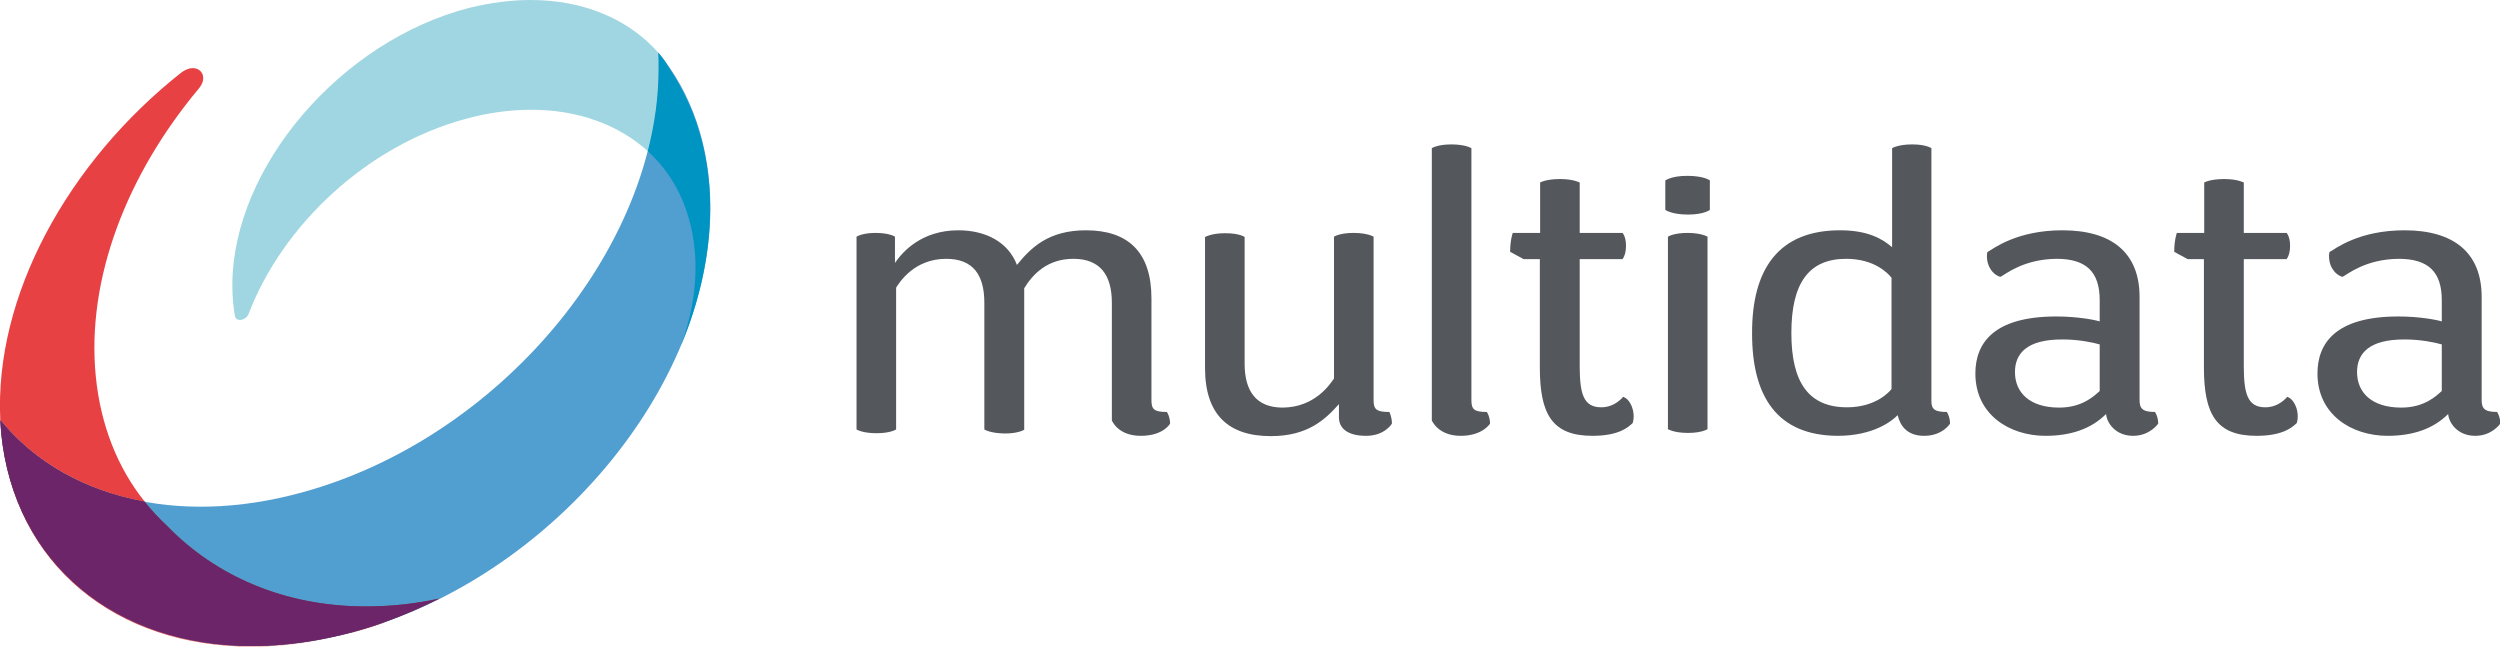 <?xml version="1.0" encoding="utf-8"?>
<!-- Generator: Adobe Illustrator 19.0.0, SVG Export Plug-In . SVG Version: 6.00 Build 0)  -->
<svg version="1.1" xmlns="http://www.w3.org/2000/svg" xmlns:xlink="http://www.w3.org/1999/xlink" x="0px" y="0px"
	 viewBox="-50 169.9 858.7 222.1" style="enable-background:new -50 169.9 858.7 222.1;" xml:space="preserve">
<style type="text/css">
	.st0{fill:#54585D;}
	.st1{fill:#519ED1;}
	.st2{fill:#A0D6E1;}
	.st3{fill:#0094C3;}
	.st4{fill:#E84144;}
	.st5{fill:#80444B;}
	.st6{fill:#6B2568;}
</style>
<g id="Calque_1">
	<g>
		<g>
			<path class="st0" d="M288.1,317.4v-43.5c0-9.5-3.8-15.1-13.1-15.1c-11.1,0-16.1,8.2-17.2,9.9v48.7c0,0-1.9,1.3-6.7,1.3
				c-5,0-6.9-1.3-6.9-1.3v-66.2c0,0,1.9-1.3,6.5-1.3c4.9,0,6.7,1.3,6.7,1.3v9c2.6-3.8,9.1-11.2,21.8-11.2c9.3,0,17.1,4,20.1,11.9
				c4.9-6.1,11-11.9,23.7-11.9c14.4,0,22.5,7.4,22.5,23.4v34.9c0,3.2,0.9,4.1,5.3,4.1c0,0,1.1,1.6,1.1,4c0,0-2.2,4.2-10.1,4.2
				s-9.9-5.3-9.9-5.3v-40.4c0-9.5-4-15.1-13.2-15.1c-8.9,0-13.9,5.2-16.9,10.1v48.6c0,0-1.9,1.3-6.7,1.3
				C289.9,318.7,288.1,317.4,288.1,317.4z"/>
			<path class="st0" d="M408.2,299.9v-48.7c0,0,1.9-1.3,6.7-1.3c4.9,0,6.9,1.3,6.9,1.3v56.2c0,3.2,1.1,4,5.4,4c0,0,0.9,1.6,0.9,4
				c0,0-2.4,4.2-8.9,4.2c-6.2,0-9.3-2.5-9.3-6.3v-4.6c-4.8,5.4-10.8,11-23.4,11c-14.6,0-22.6-7.4-22.6-23.4v-45
				c0,0.1,1.9-1.3,6.9-1.3s6.7,1.3,6.7,1.3v43.5c0,9.5,4,15.1,13.1,15.1C401.7,309.8,406.9,301.8,408.2,299.9z"/>
			<path class="st0" d="M441.8,314.3v-93.5c0,0,1.9-1.3,6.7-1.3c4.9,0,6.9,1.3,6.9,1.3v86.5c0,3.2,0.9,4.1,5.3,4.1
				c0,0,1.1,1.6,1.1,4c0,0-2.5,4.2-10.1,4.2C443.9,319.6,441.8,314.3,441.8,314.3z"/>
			<path class="st0" d="M492.6,232.6v17.3h14.7c0,0,1.2,1.2,1.2,4.4c0,3.3-1.2,4.6-1.2,4.6h-14.7v36.6c0,9.5,1.2,14.3,7.4,14.3
				c4.8,0,7.5-3.6,7.5-3.6c2.6,0.8,4.4,5.4,3.3,9c-1.3,1.2-4.4,4.4-13.8,4.4c-13.8,0-18.1-7.3-18.1-23.5v-37.2h-5.6l-4.6-2.5
				c0-4.1,0.9-6.5,0.9-6.5h9.4v-17.3c0,0,1.9-1.2,6.9-1.2C490.5,231.4,492.6,232.6,492.6,232.6z"/>
			<path class="st0" d="M522,242v-10.1c0,0,2-1.6,7.5-1.6c5.7,0,7.8,1.5,7.8,1.6V242c0,0-2,1.6-7.5,1.6C524.2,243.6,522,242,522,242
				z M536.5,251.2v66.1c0,0-1.9,1.3-6.7,1.3c-4.9,0-6.9-1.3-6.9-1.3v-66.1c0,0,1.9-1.3,6.7-1.3S536.5,251.2,536.5,251.2z"/>
			<path class="st0" d="M582,249c9.7,0,14.6,3,17.9,5.8v-34c0,0,2-1.3,6.9-1.3c4.8,0,6.6,1.3,6.6,1.3v86.9c0,2.8,1.2,3.7,5.3,3.7
				c0,0,1.1,1.6,1.1,4c0,0-2.5,4.2-8.9,4.2c-5.7,0-8.2-3.3-9.1-7.1c-2.1,2.2-8.6,7.1-20.6,7.1c-20.8-0.1-29.4-13.5-29.4-35.1
				C551.7,262.2,561,249,582,249z M584.4,309.8c10.2,0,14.9-5.7,15.3-6.3v-38.2c-1.2-1.5-5.8-6.5-15.6-6.5c-13,0-18.8,8.6-18.8,25.5
				S571.2,309.8,584.4,309.8z"/>
			<path class="st0" d="M637.1,265c-2.9-0.8-5.2-4.4-4.5-8.5c2.1-1.2,10.1-7.5,25.8-7.5c16.7,0,26.5,7.5,26.5,22.9v35.3
				c0,2.9,0.8,4.2,5.3,4.2c0,0,1.1,1.6,1.1,4c0,0-2.8,4.2-8.6,4.2c-6.2,0-9.1-4.6-9.3-7.5c-5.2,5.2-12.3,7.5-20.8,7.5
				c-12.4,0-24.1-7.3-24.1-21.4c0-10.3,6.1-19.6,27.8-19.6c7,0,13,1.1,14.9,1.7V273c0-9.7-4.6-14.2-14.8-14.2
				C645,258.9,638.9,264.1,637.1,265z M642.1,297.7c0,7,5,12.2,15.2,12.2c8.1,0,12.2-4.2,13.9-5.7v-16c-2.4-0.7-7.3-1.7-12.6-1.7
				C646.1,286.4,642.1,291.4,642.1,297.7z"/>
			<path class="st0" d="M720.7,232.6v17.3h14.7c0,0,1.2,1.2,1.2,4.4c0,3.3-1.2,4.6-1.2,4.6h-14.7v36.6c0,9.5,1.2,14.3,7.4,14.3
				c4.8,0,7.5-3.6,7.5-3.6c2.6,0.8,4.4,5.4,3.3,9c-1.3,1.2-4.4,4.4-13.8,4.4c-13.8,0-18.1-7.3-18.1-23.5v-37.2h-5.6l-4.6-2.5
				c0-4.1,0.9-6.5,0.9-6.5h9.4v-17.3c0,0,1.9-1.2,6.9-1.2C718.6,231.4,720.7,232.6,720.7,232.6z"/>
			<path class="st0" d="M754.6,265c-2.9-0.8-5.2-4.4-4.5-8.5c2.1-1.2,10.1-7.5,25.8-7.5c16.7,0,26.5,7.5,26.5,22.9v35.3
				c0,2.9,0.8,4.2,5.3,4.2c0,0,1.1,1.6,1.1,4c0,0-2.8,4.2-8.6,4.2c-6.2,0-9.1-4.6-9.3-7.5c-5.2,5.2-12.3,7.5-20.8,7.5
				c-12.4,0-24.1-7.3-24.1-21.4c0-10.3,6.1-19.6,27.8-19.6c7,0,13,1.1,14.9,1.7V273c0-9.7-4.6-14.2-14.8-14.2
				C762.5,258.9,756.4,264.1,754.6,265z M759.6,297.7c0,7,5,12.2,15.2,12.2c8.1,0,12.2-4.2,13.9-5.7v-16c-2.4-0.7-7.3-1.7-12.6-1.7
				C763.6,286.4,759.6,291.4,759.6,297.7z"/>
		</g>
		<path class="st1" d="M53.9,339c67.4-18.5,122.1-83.6,122.3-145.4c0-1.9,0-3.9-0.1-5.7c11.4,13.9,17.9,32.1,17.9,53.6
			c-0.2,61.8-55,126.9-122.3,145.4C6.4,404.8-46.8,372.4-49.9,314.2C-28.5,340.3,10,351.1,53.9,339"/>
		<path class="st2" d="M132.3,169.9c-6.7,0-13.7,0.9-21.1,2.7c-44.1,11.3-81.3,54.7-81.4,95.2c0,3.7,0.3,7.3,0.9,10.7
			c0.2,0.9,0.9,1.3,1.7,1.3c1.1,0,2.5-0.8,3-2.1c11.6-30.4,40.5-57.7,74.3-66.9c7.9-2.2,15.6-3.2,22.8-3.2
			c16.1,0,30.1,5.2,40.1,14.3c2.4-9.4,3.7-18.8,3.7-28.2c0-1.9,0-3.8-0.1-5.6C166,176.5,150.5,169.9,132.3,169.9 M193.9,239.3
			L193.9,239.3L193.9,239.3 M193.9,239.4L193.9,239.4L193.9,239.4 M193.9,239.5C193.9,239.6,193.9,239.6,193.9,239.5
			C193.9,239.6,193.9,239.6,193.9,239.5 M193.9,239.7L193.9,239.7L193.9,239.7 M193.9,239.8v0.1
			C193.9,239.8,193.9,239.8,193.9,239.8 M193.9,239.9C193.9,239.9,193.9,240,193.9,239.9C193.9,240,193.9,239.9,193.9,239.9
			 M193.9,240C193.9,240.1,193.9,240.1,193.9,240C193.9,240.1,193.9,240.1,193.9,240 M193.9,240.2L193.9,240.2L193.9,240.2
			 M193.9,240.3L193.9,240.3L193.9,240.3 M193.9,240.4C193.9,240.4,193.9,240.5,193.9,240.4C193.9,240.5,193.9,240.4,193.9,240.4
			 M194,240.5c0,0.1,0,0.2,0,0.2C194,240.7,194,240.6,194,240.5 M194,240.8v0.1C194,240.8,194,240.8,194,240.8 M194,240.9
			C194,240.9,194,241,194,240.9C194,241,194,240.9,194,240.9 M194,241C194,241.1,194,241.1,194,241C194,241.1,194,241.1,194,241
			 M194,241.2L194,241.2L194,241.2 M194,241.3L194,241.3L194,241.3 M194,241.4v0.1V241.4 M194,241.7L194,241.7L194,241.7 M194,241.9
			L194,241.9L194,241.9 M193.9,242.1L193.9,242.1L193.9,242.1 M193.9,242.3L193.9,242.3L193.9,242.3 M193.9,242.4L193.9,242.4
			L193.9,242.4 M193.9,242.6L193.9,242.6L193.9,242.6"/>
		<path class="st3" d="M176.1,188c0.1,1.8,0.1,3.7,0.1,5.6c0,9.4-1.3,18.9-3.7,28.2c6.2,5.7,10.9,12.9,13.6,21.5
			c1.8,5.6,2.8,11.8,2.8,18.5c0,9-1.8,18.1-5.1,27c6.3-15,9.9-30.7,10.1-46.1l0,0c0-0.1,0-0.1,0-0.2l0,0c0-0.1,0-0.1,0-0.2l0,0
			c0-0.1,0-0.1,0-0.2l0,0V242l0,0c0-0.1,0-0.1,0-0.2l0,0c0-0.1,0-0.1,0-0.2l0,0v-0.1l0,0v-0.1l0,0v-0.1l0,0v-0.1l0,0v-0.1l0,0V241
			l0,0c0-0.1,0-0.2,0-0.2l0,0v-0.1l0,0v-0.1l0,0v-0.1l0,0c0,0,0,0,0-0.1l0,0v-0.1l0,0v-0.1c0,0,0,0,0-0.1l0,0V240l0,0v-0.1l0,0v-0.1
			l0,0c-0.3-17.8-5.3-33.3-13.7-45.9l-0.1-0.2l-0.4-0.5l0,0l0,0l0.1,0.1C178.6,191.1,177.4,189.5,176.1,188"/>
		<path class="st4" d="M16.2,193.3c-1.2,0-2.5,0.5-3.9,1.5c-39,30.8-64.3,76.8-62.2,119.4c11.9,14.5,29.1,24.3,49.6,28
			c-9.2-11.5-15.1-26-16.8-43c-3.3-33.5,10.7-69.4,35.4-98.9C21.3,196.7,19.4,193.3,16.2,193.3 M-49.5,318.8v0.1
			C-45,364.4-9.7,392,36.4,392c14.4,0,29.8-2.7,45.7-8.3c0.1,0,0.2-0.1,0.4-0.1c-3.5,1.3-7.1,2.4-10.7,3.4
			c-12.2,3.3-23.9,4.9-35,4.9C-10.1,391.8-45,363.5-49.5,318.8"/>
		<path class="st5" d="M-49.9,314.2c0.1,1.5,0.2,3,0.3,4.5c4.5,44.7,39.4,73.1,86.2,73.1c11.1,0,22.8-1.6,35-4.9
			c3.6-1,7.2-2.1,10.7-3.4c6.4-2.3,12.6-5,18.6-8c-8.7,1.9-17.2,2.7-25.2,2.7c-27.8,0-51.5-10.4-68.2-27.6c-2.8-2.6-5.4-5.4-7.8-8.4
			C-20.8,338.5-38,328.8-49.9,314.2"/>
		<path class="st6" d="M-49.9,314.2c0.1,1.5,0.2,3,0.3,4.5c4.5,44.8,39.4,73.1,86.2,73.1c11.1,0,22.8-1.6,35-4.9
			c3.6-1,7.2-2.1,10.7-3.4c6.4-2.3,12.6-5,18.6-8c-8.7,1.9-17.2,2.7-25.3,2.7c-27.8,0-51.5-10.4-68.2-27.6c-2.8-2.6-5.4-5.4-7.8-8.4
			C-20.8,338.5-38,328.8-49.9,314.2"/>
	</g>
</g>
<g id="Layer_2">
</g>
</svg>
